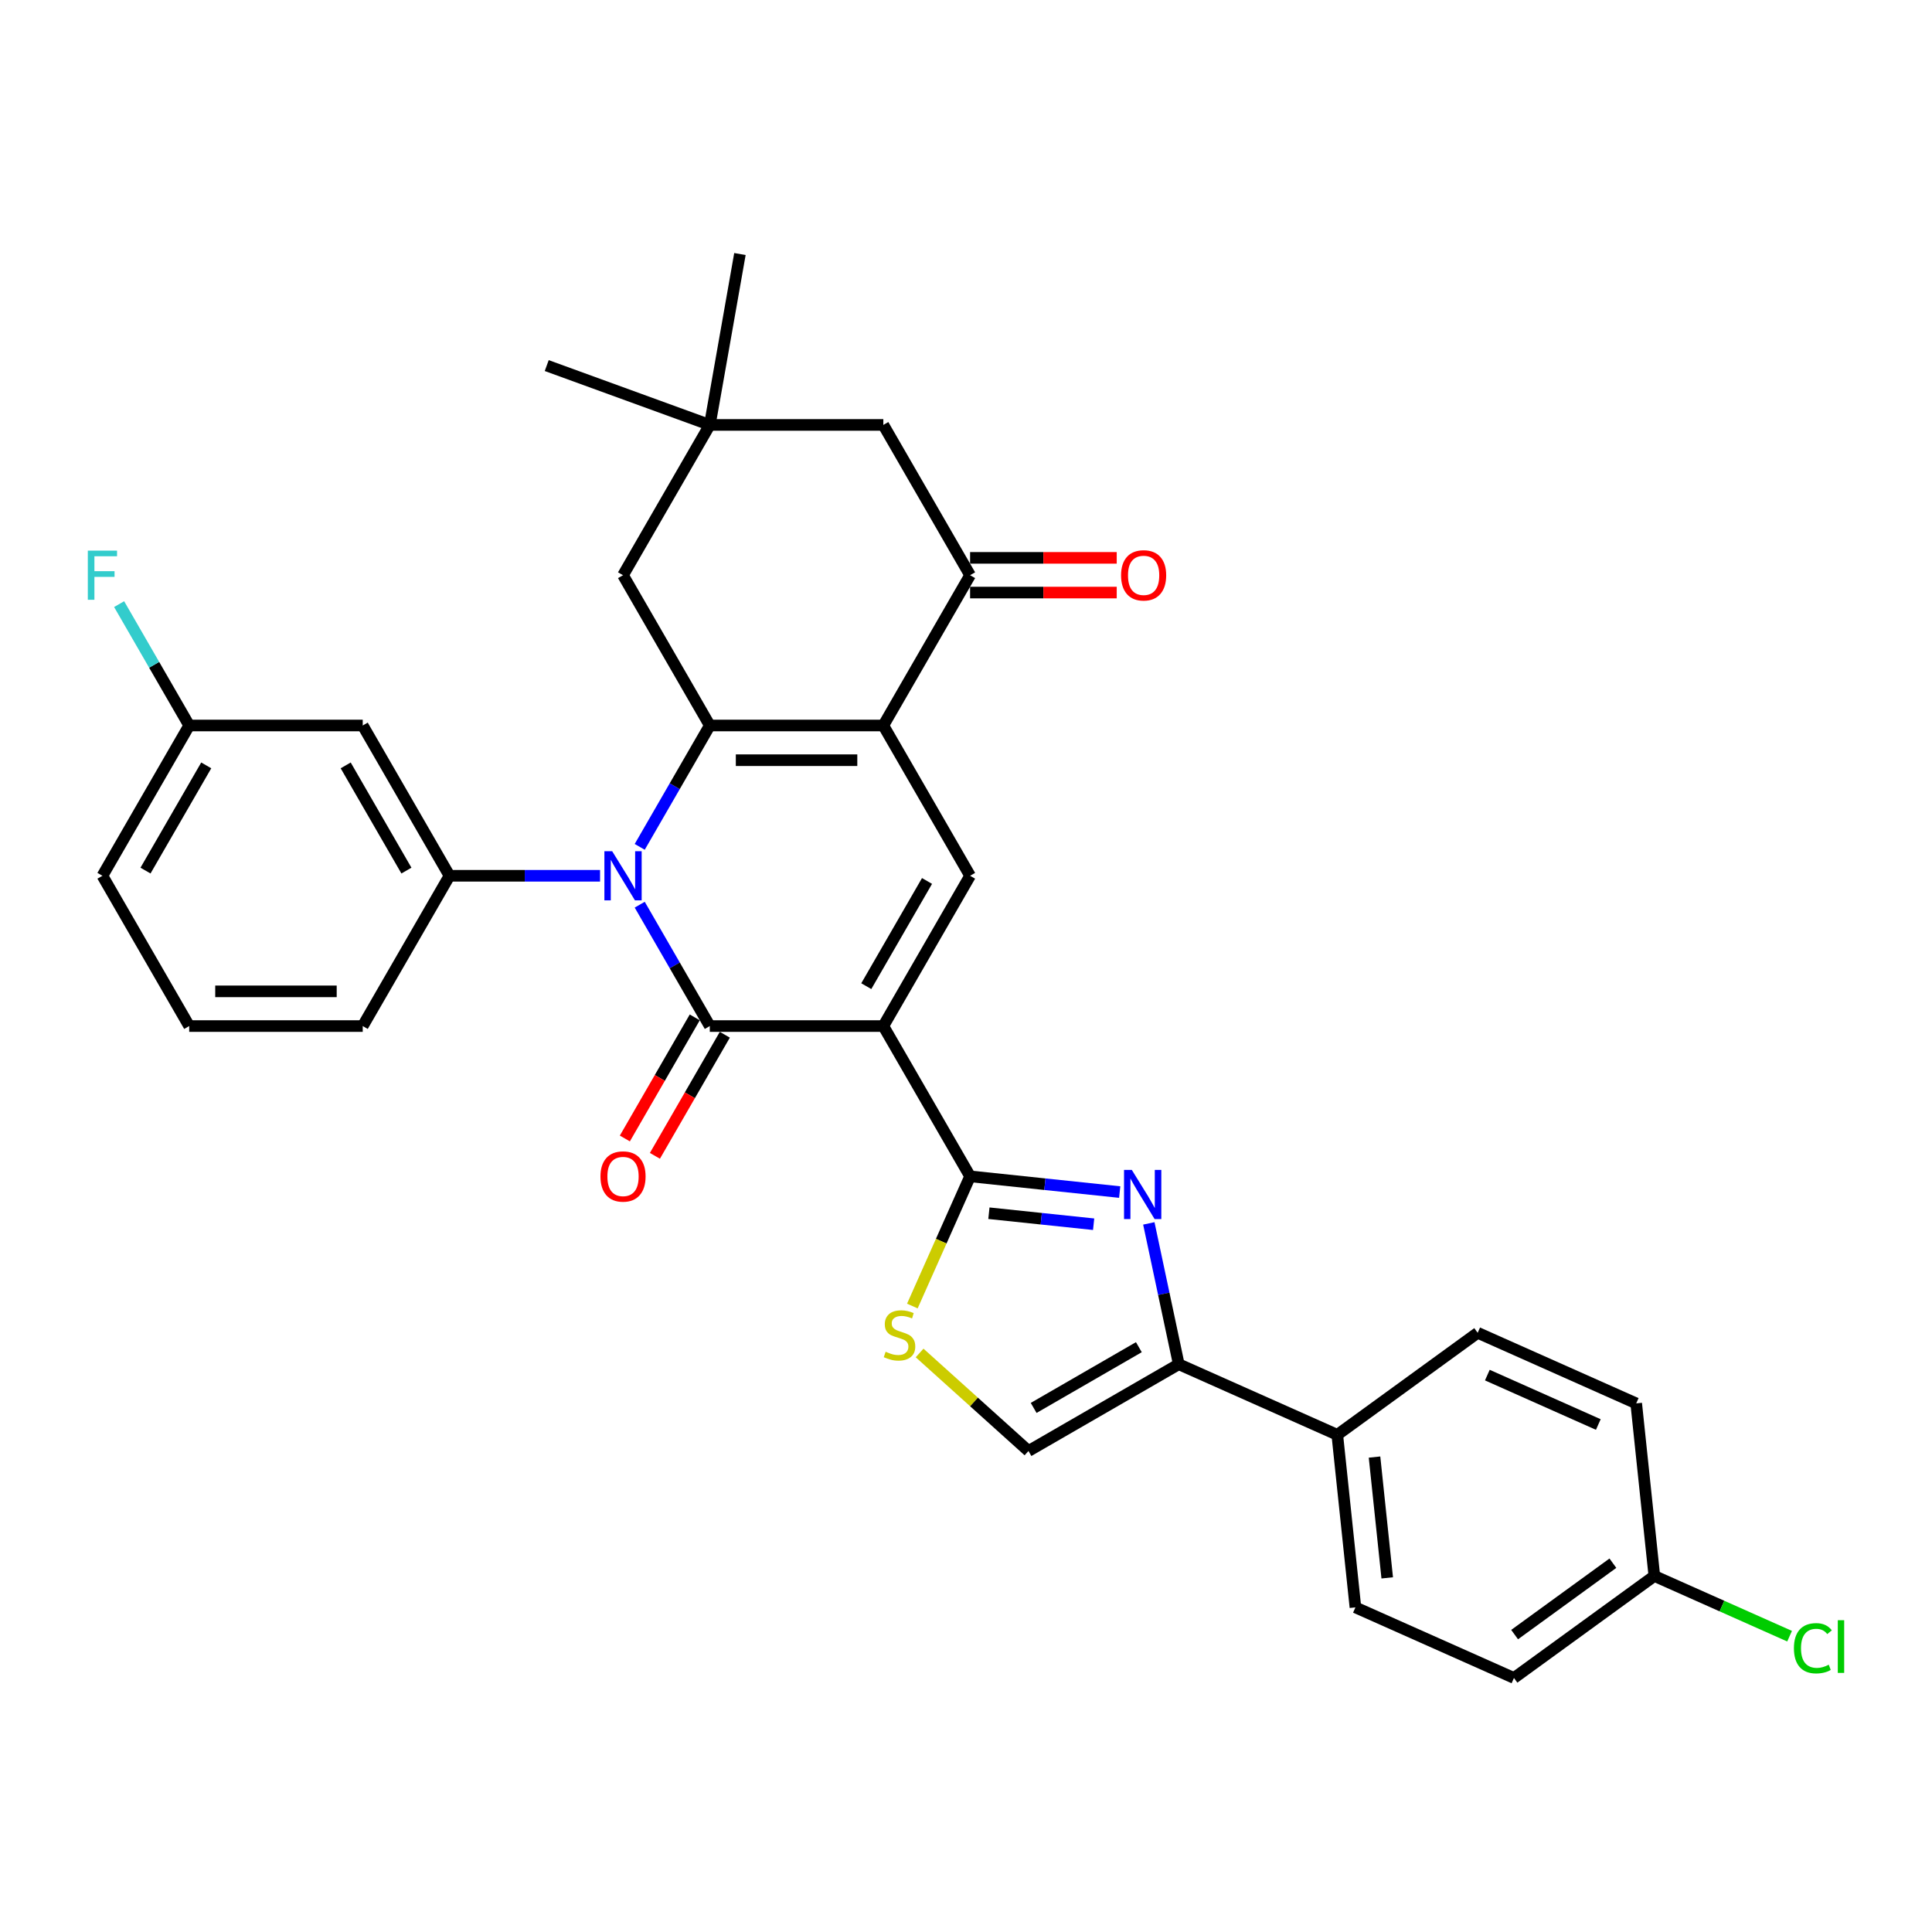 <?xml version='1.0' encoding='iso-8859-1'?>
<svg version='1.1' baseProfile='full'
              xmlns='http://www.w3.org/2000/svg'
                      xmlns:rdkit='http://www.rdkit.org/xml'
                      xmlns:xlink='http://www.w3.org/1999/xlink'
                  xml:space='preserve'
width='1000px' height='1000px' viewBox='0 0 1000 1000'>
<!-- END OF HEADER -->
<rect style='opacity:1.0;fill:#FFFFFF;stroke:none' width='1000' height='1000' x='0' y='0'> </rect>
<path class='bond-1' d='M 457.209,531.087 L 367.389,531.087' style='fill:none;fill-rule:evenodd;stroke:#000000;stroke-width:6px;stroke-linecap:butt;stroke-linejoin:miter;stroke-opacity:1' />
<path class='bond-4' d='M 457.209,531.087 L 502.119,608.874' style='fill:none;fill-rule:evenodd;stroke:#000000;stroke-width:6px;stroke-linecap:butt;stroke-linejoin:miter;stroke-opacity:1' />
<path class='bond-5' d='M 457.209,531.087 L 502.119,453.301' style='fill:none;fill-rule:evenodd;stroke:#000000;stroke-width:6px;stroke-linecap:butt;stroke-linejoin:miter;stroke-opacity:1' />
<path class='bond-5' d='M 448.388,510.437 L 479.825,455.987' style='fill:none;fill-rule:evenodd;stroke:#000000;stroke-width:6px;stroke-linecap:butt;stroke-linejoin:miter;stroke-opacity:1' />
<path class='bond-0' d='M 331.118,468.265 L 349.253,499.676' style='fill:none;fill-rule:evenodd;stroke:#0000FF;stroke-width:6px;stroke-linecap:butt;stroke-linejoin:miter;stroke-opacity:1' />
<path class='bond-0' d='M 349.253,499.676 L 367.389,531.087' style='fill:none;fill-rule:evenodd;stroke:#000000;stroke-width:6px;stroke-linecap:butt;stroke-linejoin:miter;stroke-opacity:1' />
<path class='bond-8' d='M 310.586,453.301 L 271.622,453.301' style='fill:none;fill-rule:evenodd;stroke:#0000FF;stroke-width:6px;stroke-linecap:butt;stroke-linejoin:miter;stroke-opacity:1' />
<path class='bond-8' d='M 271.622,453.301 L 232.658,453.301' style='fill:none;fill-rule:evenodd;stroke:#000000;stroke-width:6px;stroke-linecap:butt;stroke-linejoin:miter;stroke-opacity:1' />
<path class='bond-32' d='M 331.118,438.337 L 349.253,406.925' style='fill:none;fill-rule:evenodd;stroke:#0000FF;stroke-width:6px;stroke-linecap:butt;stroke-linejoin:miter;stroke-opacity:1' />
<path class='bond-32' d='M 349.253,406.925 L 367.389,375.514' style='fill:none;fill-rule:evenodd;stroke:#000000;stroke-width:6px;stroke-linecap:butt;stroke-linejoin:miter;stroke-opacity:1' />
<path class='bond-15' d='M 359.61,526.596 L 341.516,557.936' style='fill:none;fill-rule:evenodd;stroke:#000000;stroke-width:6px;stroke-linecap:butt;stroke-linejoin:miter;stroke-opacity:1' />
<path class='bond-15' d='M 341.516,557.936 L 323.422,589.275' style='fill:none;fill-rule:evenodd;stroke:#FF0000;stroke-width:6px;stroke-linecap:butt;stroke-linejoin:miter;stroke-opacity:1' />
<path class='bond-15' d='M 375.167,535.578 L 357.073,566.918' style='fill:none;fill-rule:evenodd;stroke:#000000;stroke-width:6px;stroke-linecap:butt;stroke-linejoin:miter;stroke-opacity:1' />
<path class='bond-15' d='M 357.073,566.918 L 338.98,598.257' style='fill:none;fill-rule:evenodd;stroke:#FF0000;stroke-width:6px;stroke-linecap:butt;stroke-linejoin:miter;stroke-opacity:1' />
<path class='bond-2' d='M 367.389,375.514 L 457.209,375.514' style='fill:none;fill-rule:evenodd;stroke:#000000;stroke-width:6px;stroke-linecap:butt;stroke-linejoin:miter;stroke-opacity:1' />
<path class='bond-2' d='M 380.862,393.478 L 443.736,393.478' style='fill:none;fill-rule:evenodd;stroke:#000000;stroke-width:6px;stroke-linecap:butt;stroke-linejoin:miter;stroke-opacity:1' />
<path class='bond-12' d='M 367.389,375.514 L 322.478,297.727' style='fill:none;fill-rule:evenodd;stroke:#000000;stroke-width:6px;stroke-linecap:butt;stroke-linejoin:miter;stroke-opacity:1' />
<path class='bond-3' d='M 457.209,375.514 L 502.119,453.301' style='fill:none;fill-rule:evenodd;stroke:#000000;stroke-width:6px;stroke-linecap:butt;stroke-linejoin:miter;stroke-opacity:1' />
<path class='bond-9' d='M 457.209,375.514 L 502.119,297.727' style='fill:none;fill-rule:evenodd;stroke:#000000;stroke-width:6px;stroke-linecap:butt;stroke-linejoin:miter;stroke-opacity:1' />
<path class='bond-6' d='M 502.119,608.874 L 540.837,612.944' style='fill:none;fill-rule:evenodd;stroke:#000000;stroke-width:6px;stroke-linecap:butt;stroke-linejoin:miter;stroke-opacity:1' />
<path class='bond-6' d='M 540.837,612.944 L 579.555,617.013' style='fill:none;fill-rule:evenodd;stroke:#0000FF;stroke-width:6px;stroke-linecap:butt;stroke-linejoin:miter;stroke-opacity:1' />
<path class='bond-6' d='M 511.857,627.961 L 538.959,630.809' style='fill:none;fill-rule:evenodd;stroke:#000000;stroke-width:6px;stroke-linecap:butt;stroke-linejoin:miter;stroke-opacity:1' />
<path class='bond-6' d='M 538.959,630.809 L 566.062,633.658' style='fill:none;fill-rule:evenodd;stroke:#0000FF;stroke-width:6px;stroke-linecap:butt;stroke-linejoin:miter;stroke-opacity:1' />
<path class='bond-10' d='M 502.119,608.874 L 487.176,642.437' style='fill:none;fill-rule:evenodd;stroke:#000000;stroke-width:6px;stroke-linecap:butt;stroke-linejoin:miter;stroke-opacity:1' />
<path class='bond-10' d='M 487.176,642.437 L 472.232,676.001' style='fill:none;fill-rule:evenodd;stroke:#CCCC00;stroke-width:6px;stroke-linecap:butt;stroke-linejoin:miter;stroke-opacity:1' />
<path class='bond-7' d='M 594.628,633.227 L 602.375,669.674' style='fill:none;fill-rule:evenodd;stroke:#0000FF;stroke-width:6px;stroke-linecap:butt;stroke-linejoin:miter;stroke-opacity:1' />
<path class='bond-7' d='M 602.375,669.674 L 610.122,706.12' style='fill:none;fill-rule:evenodd;stroke:#000000;stroke-width:6px;stroke-linecap:butt;stroke-linejoin:miter;stroke-opacity:1' />
<path class='bond-17' d='M 610.122,706.12 L 692.177,742.654' style='fill:none;fill-rule:evenodd;stroke:#000000;stroke-width:6px;stroke-linecap:butt;stroke-linejoin:miter;stroke-opacity:1' />
<path class='bond-33' d='M 610.122,706.12 L 532.335,751.031' style='fill:none;fill-rule:evenodd;stroke:#000000;stroke-width:6px;stroke-linecap:butt;stroke-linejoin:miter;stroke-opacity:1' />
<path class='bond-33' d='M 589.472,697.3 L 535.021,728.737' style='fill:none;fill-rule:evenodd;stroke:#000000;stroke-width:6px;stroke-linecap:butt;stroke-linejoin:miter;stroke-opacity:1' />
<path class='bond-13' d='M 232.658,453.301 L 187.748,375.514' style='fill:none;fill-rule:evenodd;stroke:#000000;stroke-width:6px;stroke-linecap:butt;stroke-linejoin:miter;stroke-opacity:1' />
<path class='bond-13' d='M 210.364,450.615 L 178.927,396.164' style='fill:none;fill-rule:evenodd;stroke:#000000;stroke-width:6px;stroke-linecap:butt;stroke-linejoin:miter;stroke-opacity:1' />
<path class='bond-25' d='M 232.658,453.301 L 187.748,531.087' style='fill:none;fill-rule:evenodd;stroke:#000000;stroke-width:6px;stroke-linecap:butt;stroke-linejoin:miter;stroke-opacity:1' />
<path class='bond-16' d='M 502.119,297.727 L 457.209,219.941' style='fill:none;fill-rule:evenodd;stroke:#000000;stroke-width:6px;stroke-linecap:butt;stroke-linejoin:miter;stroke-opacity:1' />
<path class='bond-18' d='M 502.119,306.709 L 540.068,306.709' style='fill:none;fill-rule:evenodd;stroke:#000000;stroke-width:6px;stroke-linecap:butt;stroke-linejoin:miter;stroke-opacity:1' />
<path class='bond-18' d='M 540.068,306.709 L 578.017,306.709' style='fill:none;fill-rule:evenodd;stroke:#FF0000;stroke-width:6px;stroke-linecap:butt;stroke-linejoin:miter;stroke-opacity:1' />
<path class='bond-18' d='M 502.119,288.745 L 540.068,288.745' style='fill:none;fill-rule:evenodd;stroke:#000000;stroke-width:6px;stroke-linecap:butt;stroke-linejoin:miter;stroke-opacity:1' />
<path class='bond-18' d='M 540.068,288.745 L 578.017,288.745' style='fill:none;fill-rule:evenodd;stroke:#FF0000;stroke-width:6px;stroke-linecap:butt;stroke-linejoin:miter;stroke-opacity:1' />
<path class='bond-11' d='M 475.987,700.294 L 504.161,725.662' style='fill:none;fill-rule:evenodd;stroke:#CCCC00;stroke-width:6px;stroke-linecap:butt;stroke-linejoin:miter;stroke-opacity:1' />
<path class='bond-11' d='M 504.161,725.662 L 532.335,751.031' style='fill:none;fill-rule:evenodd;stroke:#000000;stroke-width:6px;stroke-linecap:butt;stroke-linejoin:miter;stroke-opacity:1' />
<path class='bond-34' d='M 322.478,297.727 L 367.389,219.941' style='fill:none;fill-rule:evenodd;stroke:#000000;stroke-width:6px;stroke-linecap:butt;stroke-linejoin:miter;stroke-opacity:1' />
<path class='bond-21' d='M 187.748,375.514 L 97.928,375.514' style='fill:none;fill-rule:evenodd;stroke:#000000;stroke-width:6px;stroke-linecap:butt;stroke-linejoin:miter;stroke-opacity:1' />
<path class='bond-14' d='M 367.389,219.941 L 457.209,219.941' style='fill:none;fill-rule:evenodd;stroke:#000000;stroke-width:6px;stroke-linecap:butt;stroke-linejoin:miter;stroke-opacity:1' />
<path class='bond-29' d='M 367.389,219.941 L 282.985,189.22' style='fill:none;fill-rule:evenodd;stroke:#000000;stroke-width:6px;stroke-linecap:butt;stroke-linejoin:miter;stroke-opacity:1' />
<path class='bond-30' d='M 367.389,219.941 L 382.986,131.485' style='fill:none;fill-rule:evenodd;stroke:#000000;stroke-width:6px;stroke-linecap:butt;stroke-linejoin:miter;stroke-opacity:1' />
<path class='bond-19' d='M 692.177,742.654 L 701.566,831.982' style='fill:none;fill-rule:evenodd;stroke:#000000;stroke-width:6px;stroke-linecap:butt;stroke-linejoin:miter;stroke-opacity:1' />
<path class='bond-19' d='M 711.451,754.175 L 718.023,816.705' style='fill:none;fill-rule:evenodd;stroke:#000000;stroke-width:6px;stroke-linecap:butt;stroke-linejoin:miter;stroke-opacity:1' />
<path class='bond-20' d='M 692.177,742.654 L 764.843,689.859' style='fill:none;fill-rule:evenodd;stroke:#000000;stroke-width:6px;stroke-linecap:butt;stroke-linejoin:miter;stroke-opacity:1' />
<path class='bond-24' d='M 701.566,831.982 L 783.621,868.515' style='fill:none;fill-rule:evenodd;stroke:#000000;stroke-width:6px;stroke-linecap:butt;stroke-linejoin:miter;stroke-opacity:1' />
<path class='bond-23' d='M 764.843,689.859 L 846.898,726.392' style='fill:none;fill-rule:evenodd;stroke:#000000;stroke-width:6px;stroke-linecap:butt;stroke-linejoin:miter;stroke-opacity:1' />
<path class='bond-23' d='M 769.845,711.75 L 827.283,737.323' style='fill:none;fill-rule:evenodd;stroke:#000000;stroke-width:6px;stroke-linecap:butt;stroke-linejoin:miter;stroke-opacity:1' />
<path class='bond-26' d='M 97.928,375.514 L 79.792,344.103' style='fill:none;fill-rule:evenodd;stroke:#000000;stroke-width:6px;stroke-linecap:butt;stroke-linejoin:miter;stroke-opacity:1' />
<path class='bond-26' d='M 79.792,344.103 L 61.657,312.691' style='fill:none;fill-rule:evenodd;stroke:#33CCCC;stroke-width:6px;stroke-linecap:butt;stroke-linejoin:miter;stroke-opacity:1' />
<path class='bond-36' d='M 97.928,375.514 L 53.017,453.301' style='fill:none;fill-rule:evenodd;stroke:#000000;stroke-width:6px;stroke-linecap:butt;stroke-linejoin:miter;stroke-opacity:1' />
<path class='bond-36' d='M 106.748,396.164 L 75.311,450.615' style='fill:none;fill-rule:evenodd;stroke:#000000;stroke-width:6px;stroke-linecap:butt;stroke-linejoin:miter;stroke-opacity:1' />
<path class='bond-22' d='M 856.287,815.72 L 846.898,726.392' style='fill:none;fill-rule:evenodd;stroke:#000000;stroke-width:6px;stroke-linecap:butt;stroke-linejoin:miter;stroke-opacity:1' />
<path class='bond-27' d='M 856.287,815.72 L 891.287,831.303' style='fill:none;fill-rule:evenodd;stroke:#000000;stroke-width:6px;stroke-linecap:butt;stroke-linejoin:miter;stroke-opacity:1' />
<path class='bond-27' d='M 891.287,831.303 L 926.288,846.887' style='fill:none;fill-rule:evenodd;stroke:#00CC00;stroke-width:6px;stroke-linecap:butt;stroke-linejoin:miter;stroke-opacity:1' />
<path class='bond-35' d='M 856.287,815.72 L 783.621,868.515' style='fill:none;fill-rule:evenodd;stroke:#000000;stroke-width:6px;stroke-linecap:butt;stroke-linejoin:miter;stroke-opacity:1' />
<path class='bond-35' d='M 834.828,809.106 L 783.962,846.063' style='fill:none;fill-rule:evenodd;stroke:#000000;stroke-width:6px;stroke-linecap:butt;stroke-linejoin:miter;stroke-opacity:1' />
<path class='bond-28' d='M 187.748,531.087 L 97.928,531.087' style='fill:none;fill-rule:evenodd;stroke:#000000;stroke-width:6px;stroke-linecap:butt;stroke-linejoin:miter;stroke-opacity:1' />
<path class='bond-28' d='M 174.275,513.123 L 111.401,513.123' style='fill:none;fill-rule:evenodd;stroke:#000000;stroke-width:6px;stroke-linecap:butt;stroke-linejoin:miter;stroke-opacity:1' />
<path class='bond-31' d='M 97.928,531.087 L 53.017,453.301' style='fill:none;fill-rule:evenodd;stroke:#000000;stroke-width:6px;stroke-linecap:butt;stroke-linejoin:miter;stroke-opacity:1' />
<path  class='atom-1' d='M 316.856 440.582
L 325.191 454.055
Q 326.017 455.385, 327.347 457.792
Q 328.676 460.199, 328.748 460.343
L 328.748 440.582
L 332.125 440.582
L 332.125 466.019
L 328.64 466.019
L 319.694 451.289
Q 318.652 449.564, 317.538 447.588
Q 316.46 445.612, 316.137 445.001
L 316.137 466.019
L 312.832 466.019
L 312.832 440.582
L 316.856 440.582
' fill='#0000FF'/>
<path  class='atom-7' d='M 585.825 605.544
L 594.16 619.017
Q 594.986 620.347, 596.316 622.754
Q 597.645 625.161, 597.717 625.305
L 597.717 605.544
L 601.094 605.544
L 601.094 630.981
L 597.609 630.981
L 588.663 616.251
Q 587.621 614.526, 586.507 612.55
Q 585.429 610.574, 585.106 609.963
L 585.106 630.981
L 581.801 630.981
L 581.801 605.544
L 585.825 605.544
' fill='#0000FF'/>
<path  class='atom-11' d='M 458.4 699.66
Q 458.688 699.767, 459.873 700.27
Q 461.059 700.773, 462.352 701.097
Q 463.682 701.384, 464.975 701.384
Q 467.382 701.384, 468.783 700.234
Q 470.185 699.049, 470.185 697.001
Q 470.185 695.6, 469.466 694.737
Q 468.783 693.875, 467.706 693.408
Q 466.628 692.941, 464.831 692.402
Q 462.568 691.719, 461.203 691.073
Q 459.873 690.426, 458.903 689.061
Q 457.969 687.695, 457.969 685.396
Q 457.969 682.198, 460.125 680.222
Q 462.316 678.246, 466.628 678.246
Q 469.574 678.246, 472.915 679.648
L 472.089 682.414
Q 469.035 681.157, 466.736 681.157
Q 464.257 681.157, 462.891 682.198
Q 461.526 683.204, 461.562 684.965
Q 461.562 686.33, 462.245 687.157
Q 462.963 687.983, 463.969 688.45
Q 465.011 688.917, 466.736 689.456
Q 469.035 690.175, 470.4 690.893
Q 471.765 691.612, 472.736 693.085
Q 473.742 694.522, 473.742 697.001
Q 473.742 700.522, 471.37 702.426
Q 469.035 704.294, 465.119 704.294
Q 462.855 704.294, 461.131 703.791
Q 459.442 703.324, 457.43 702.498
L 458.4 699.66
' fill='#CCCC00'/>
<path  class='atom-16' d='M 310.802 608.946
Q 310.802 602.838, 313.82 599.425
Q 316.838 596.012, 322.478 596.012
Q 328.119 596.012, 331.137 599.425
Q 334.155 602.838, 334.155 608.946
Q 334.155 615.126, 331.101 618.647
Q 328.047 622.132, 322.478 622.132
Q 316.874 622.132, 313.82 618.647
Q 310.802 615.161, 310.802 608.946
M 322.478 619.257
Q 326.359 619.257, 328.442 616.67
Q 330.562 614.048, 330.562 608.946
Q 330.562 603.952, 328.442 601.437
Q 326.359 598.886, 322.478 598.886
Q 318.598 598.886, 316.478 601.401
Q 314.395 603.916, 314.395 608.946
Q 314.395 614.084, 316.478 616.67
Q 318.598 619.257, 322.478 619.257
' fill='#FF0000'/>
<path  class='atom-19' d='M 580.263 297.799
Q 580.263 291.691, 583.281 288.278
Q 586.299 284.865, 591.939 284.865
Q 597.58 284.865, 600.598 288.278
Q 603.616 291.691, 603.616 297.799
Q 603.616 303.979, 600.562 307.5
Q 597.508 310.985, 591.939 310.985
Q 586.335 310.985, 583.281 307.5
Q 580.263 304.015, 580.263 297.799
M 591.939 308.111
Q 595.82 308.111, 597.903 305.524
Q 600.023 302.901, 600.023 297.799
Q 600.023 292.805, 597.903 290.29
Q 595.82 287.739, 591.939 287.739
Q 588.059 287.739, 585.939 290.254
Q 583.856 292.769, 583.856 297.799
Q 583.856 302.937, 585.939 305.524
Q 588.059 308.111, 591.939 308.111
' fill='#FF0000'/>
<path  class='atom-27' d='M 45.455 285.009
L 60.58 285.009
L 60.58 287.919
L 48.868 287.919
L 48.868 295.643
L 59.287 295.643
L 59.287 298.59
L 48.868 298.59
L 48.868 310.446
L 45.455 310.446
L 45.455 285.009
' fill='#33CCCC'/>
<path  class='atom-28' d='M 928.533 853.134
Q 928.533 846.81, 931.48 843.505
Q 934.462 840.163, 940.102 840.163
Q 945.348 840.163, 948.15 843.864
L 945.779 845.804
Q 943.731 843.11, 940.102 843.11
Q 936.258 843.11, 934.21 845.696
Q 932.198 848.247, 932.198 853.134
Q 932.198 858.163, 934.282 860.75
Q 936.402 863.337, 940.498 863.337
Q 943.3 863.337, 946.569 861.648
L 947.575 864.343
Q 946.246 865.205, 944.234 865.708
Q 942.222 866.211, 939.995 866.211
Q 934.462 866.211, 931.48 862.834
Q 928.533 859.457, 928.533 853.134
' fill='#00CC00'/>
<path  class='atom-28' d='M 951.24 838.619
L 954.545 838.619
L 954.545 865.888
L 951.24 865.888
L 951.24 838.619
' fill='#00CC00'/>
</svg>
